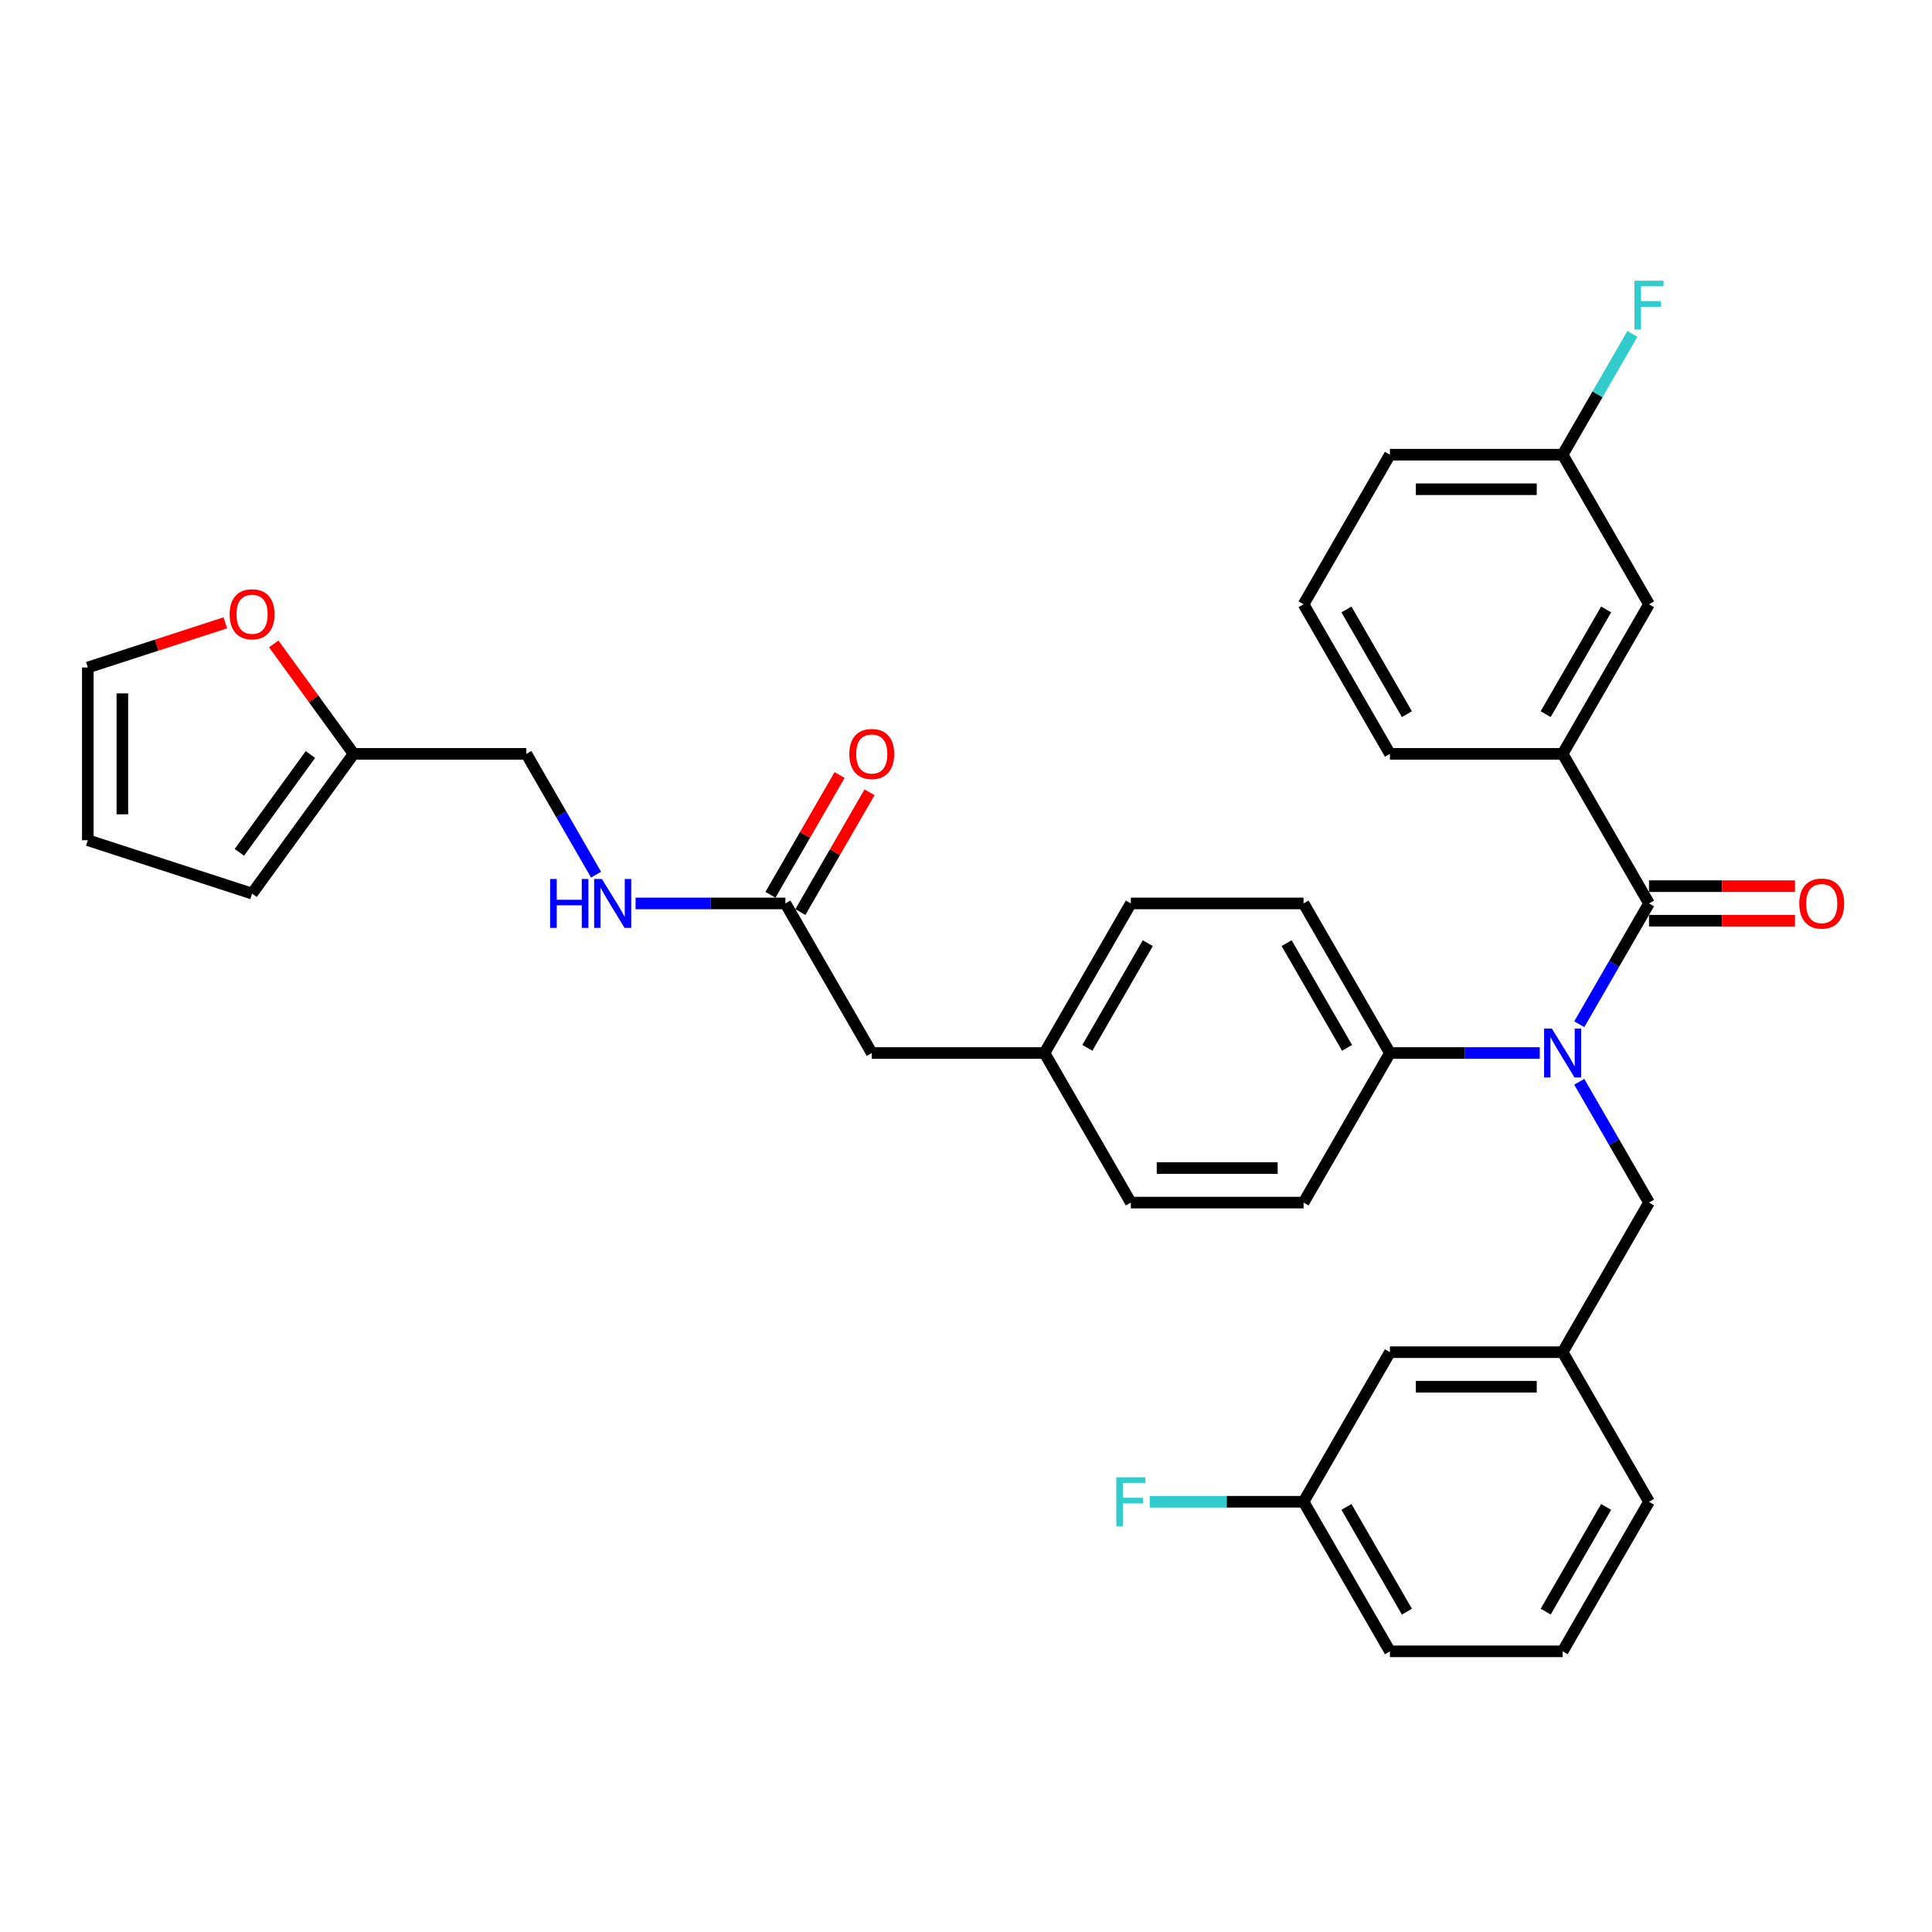 <?xml version='1.0' encoding='iso-8859-1'?>
<svg version='1.1' baseProfile='full'
              xmlns='http://www.w3.org/2000/svg'
                      xmlns:rdkit='http://www.rdkit.org/xml'
                      xmlns:xlink='http://www.w3.org/1999/xlink'
                  xml:space='preserve'
width='1000px' height='1000px' viewBox='0 0 1000 1000'>
<!-- END OF HEADER -->
<rect style='opacity:1.0;fill:#FFFFFF;stroke:none' width='1000' height='1000' x='0' y='0'> </rect>
<path class='bond-0' d='M 116.622,322.372 L 81.038,333.934' style='fill:none;fill-rule:evenodd;stroke:#FF0000;stroke-width:6px;stroke-linecap:butt;stroke-linejoin:miter;stroke-opacity:1' />
<path class='bond-0' d='M 81.038,333.934 L 45.455,345.496' style='fill:none;fill-rule:evenodd;stroke:#000000;stroke-width:6px;stroke-linecap:butt;stroke-linejoin:miter;stroke-opacity:1' />
<path class='bond-1' d='M 141.689,333.3 L 162.358,361.748' style='fill:none;fill-rule:evenodd;stroke:#FF0000;stroke-width:6px;stroke-linecap:butt;stroke-linejoin:miter;stroke-opacity:1' />
<path class='bond-1' d='M 162.358,361.748 L 183.026,390.196' style='fill:none;fill-rule:evenodd;stroke:#000000;stroke-width:6px;stroke-linecap:butt;stroke-linejoin:miter;stroke-opacity:1' />
<path class='bond-2' d='M 406.526,467.618 L 367.744,467.618' style='fill:none;fill-rule:evenodd;stroke:#000000;stroke-width:6px;stroke-linecap:butt;stroke-linejoin:miter;stroke-opacity:1' />
<path class='bond-2' d='M 367.744,467.618 L 328.962,467.618' style='fill:none;fill-rule:evenodd;stroke:#0000FF;stroke-width:6px;stroke-linecap:butt;stroke-linejoin:miter;stroke-opacity:1' />
<path class='bond-3' d='M 414.268,472.088 L 432.163,441.092' style='fill:none;fill-rule:evenodd;stroke:#000000;stroke-width:6px;stroke-linecap:butt;stroke-linejoin:miter;stroke-opacity:1' />
<path class='bond-3' d='M 432.163,441.092 L 450.059,410.096' style='fill:none;fill-rule:evenodd;stroke:#FF0000;stroke-width:6px;stroke-linecap:butt;stroke-linejoin:miter;stroke-opacity:1' />
<path class='bond-3' d='M 398.783,463.148 L 416.679,432.152' style='fill:none;fill-rule:evenodd;stroke:#000000;stroke-width:6px;stroke-linecap:butt;stroke-linejoin:miter;stroke-opacity:1' />
<path class='bond-3' d='M 416.679,432.152 L 434.574,401.156' style='fill:none;fill-rule:evenodd;stroke:#FF0000;stroke-width:6px;stroke-linecap:butt;stroke-linejoin:miter;stroke-opacity:1' />
<path class='bond-4' d='M 406.526,467.618 L 451.225,545.041' style='fill:none;fill-rule:evenodd;stroke:#000000;stroke-width:6px;stroke-linecap:butt;stroke-linejoin:miter;stroke-opacity:1' />
<path class='bond-5' d='M 308.527,452.724 L 290.477,421.46' style='fill:none;fill-rule:evenodd;stroke:#0000FF;stroke-width:6px;stroke-linecap:butt;stroke-linejoin:miter;stroke-opacity:1' />
<path class='bond-5' d='M 290.477,421.46 L 272.426,390.196' style='fill:none;fill-rule:evenodd;stroke:#000000;stroke-width:6px;stroke-linecap:butt;stroke-linejoin:miter;stroke-opacity:1' />
<path class='bond-6' d='M 45.455,345.496 L 45.455,434.896' style='fill:none;fill-rule:evenodd;stroke:#000000;stroke-width:6px;stroke-linecap:butt;stroke-linejoin:miter;stroke-opacity:1' />
<path class='bond-6' d='M 63.334,358.906 L 63.334,421.486' style='fill:none;fill-rule:evenodd;stroke:#000000;stroke-width:6px;stroke-linecap:butt;stroke-linejoin:miter;stroke-opacity:1' />
<path class='bond-7' d='M 808.824,390.196 L 853.524,312.774' style='fill:none;fill-rule:evenodd;stroke:#000000;stroke-width:6px;stroke-linecap:butt;stroke-linejoin:miter;stroke-opacity:1' />
<path class='bond-7' d='M 800.045,369.643 L 831.334,315.447' style='fill:none;fill-rule:evenodd;stroke:#000000;stroke-width:6px;stroke-linecap:butt;stroke-linejoin:miter;stroke-opacity:1' />
<path class='bond-8' d='M 808.824,390.196 L 719.424,390.196' style='fill:none;fill-rule:evenodd;stroke:#000000;stroke-width:6px;stroke-linecap:butt;stroke-linejoin:miter;stroke-opacity:1' />
<path class='bond-9' d='M 808.824,390.196 L 853.524,467.618' style='fill:none;fill-rule:evenodd;stroke:#000000;stroke-width:6px;stroke-linecap:butt;stroke-linejoin:miter;stroke-opacity:1' />
<path class='bond-10' d='M 817.423,559.935 L 835.473,591.199' style='fill:none;fill-rule:evenodd;stroke:#0000FF;stroke-width:6px;stroke-linecap:butt;stroke-linejoin:miter;stroke-opacity:1' />
<path class='bond-10' d='M 835.473,591.199 L 853.524,622.463' style='fill:none;fill-rule:evenodd;stroke:#000000;stroke-width:6px;stroke-linecap:butt;stroke-linejoin:miter;stroke-opacity:1' />
<path class='bond-11' d='M 817.423,530.147 L 835.473,498.883' style='fill:none;fill-rule:evenodd;stroke:#0000FF;stroke-width:6px;stroke-linecap:butt;stroke-linejoin:miter;stroke-opacity:1' />
<path class='bond-11' d='M 835.473,498.883 L 853.524,467.618' style='fill:none;fill-rule:evenodd;stroke:#000000;stroke-width:6px;stroke-linecap:butt;stroke-linejoin:miter;stroke-opacity:1' />
<path class='bond-12' d='M 796.988,545.041 L 758.206,545.041' style='fill:none;fill-rule:evenodd;stroke:#0000FF;stroke-width:6px;stroke-linecap:butt;stroke-linejoin:miter;stroke-opacity:1' />
<path class='bond-12' d='M 758.206,545.041 L 719.424,545.041' style='fill:none;fill-rule:evenodd;stroke:#000000;stroke-width:6px;stroke-linecap:butt;stroke-linejoin:miter;stroke-opacity:1' />
<path class='bond-13' d='M 853.524,476.558 L 891.295,476.558' style='fill:none;fill-rule:evenodd;stroke:#000000;stroke-width:6px;stroke-linecap:butt;stroke-linejoin:miter;stroke-opacity:1' />
<path class='bond-13' d='M 891.295,476.558 L 929.067,476.558' style='fill:none;fill-rule:evenodd;stroke:#FF0000;stroke-width:6px;stroke-linecap:butt;stroke-linejoin:miter;stroke-opacity:1' />
<path class='bond-13' d='M 853.524,458.678 L 891.295,458.678' style='fill:none;fill-rule:evenodd;stroke:#000000;stroke-width:6px;stroke-linecap:butt;stroke-linejoin:miter;stroke-opacity:1' />
<path class='bond-13' d='M 891.295,458.678 L 929.067,458.678' style='fill:none;fill-rule:evenodd;stroke:#FF0000;stroke-width:6px;stroke-linecap:butt;stroke-linejoin:miter;stroke-opacity:1' />
<path class='bond-14' d='M 853.524,312.774 L 808.824,235.351' style='fill:none;fill-rule:evenodd;stroke:#000000;stroke-width:6px;stroke-linecap:butt;stroke-linejoin:miter;stroke-opacity:1' />
<path class='bond-15' d='M 808.824,235.351 L 826.874,204.087' style='fill:none;fill-rule:evenodd;stroke:#000000;stroke-width:6px;stroke-linecap:butt;stroke-linejoin:miter;stroke-opacity:1' />
<path class='bond-15' d='M 826.874,204.087 L 844.925,172.823' style='fill:none;fill-rule:evenodd;stroke:#33CCCC;stroke-width:6px;stroke-linecap:butt;stroke-linejoin:miter;stroke-opacity:1' />
<path class='bond-16' d='M 808.824,235.351 L 719.424,235.351' style='fill:none;fill-rule:evenodd;stroke:#000000;stroke-width:6px;stroke-linecap:butt;stroke-linejoin:miter;stroke-opacity:1' />
<path class='bond-16' d='M 795.414,253.231 L 732.834,253.231' style='fill:none;fill-rule:evenodd;stroke:#000000;stroke-width:6px;stroke-linecap:butt;stroke-linejoin:miter;stroke-opacity:1' />
<path class='bond-17' d='M 719.424,699.885 L 808.824,699.885' style='fill:none;fill-rule:evenodd;stroke:#000000;stroke-width:6px;stroke-linecap:butt;stroke-linejoin:miter;stroke-opacity:1' />
<path class='bond-17' d='M 732.834,717.765 L 795.414,717.765' style='fill:none;fill-rule:evenodd;stroke:#000000;stroke-width:6px;stroke-linecap:butt;stroke-linejoin:miter;stroke-opacity:1' />
<path class='bond-18' d='M 719.424,699.885 L 674.725,777.308' style='fill:none;fill-rule:evenodd;stroke:#000000;stroke-width:6px;stroke-linecap:butt;stroke-linejoin:miter;stroke-opacity:1' />
<path class='bond-19' d='M 853.524,622.463 L 808.824,699.885' style='fill:none;fill-rule:evenodd;stroke:#000000;stroke-width:6px;stroke-linecap:butt;stroke-linejoin:miter;stroke-opacity:1' />
<path class='bond-20' d='M 674.725,777.308 L 634.906,777.308' style='fill:none;fill-rule:evenodd;stroke:#000000;stroke-width:6px;stroke-linecap:butt;stroke-linejoin:miter;stroke-opacity:1' />
<path class='bond-20' d='M 634.906,777.308 L 595.087,777.308' style='fill:none;fill-rule:evenodd;stroke:#33CCCC;stroke-width:6px;stroke-linecap:butt;stroke-linejoin:miter;stroke-opacity:1' />
<path class='bond-21' d='M 674.725,777.308 L 719.424,854.73' style='fill:none;fill-rule:evenodd;stroke:#000000;stroke-width:6px;stroke-linecap:butt;stroke-linejoin:miter;stroke-opacity:1' />
<path class='bond-21' d='M 696.914,779.981 L 728.204,834.177' style='fill:none;fill-rule:evenodd;stroke:#000000;stroke-width:6px;stroke-linecap:butt;stroke-linejoin:miter;stroke-opacity:1' />
<path class='bond-22' d='M 719.424,545.041 L 674.725,467.618' style='fill:none;fill-rule:evenodd;stroke:#000000;stroke-width:6px;stroke-linecap:butt;stroke-linejoin:miter;stroke-opacity:1' />
<path class='bond-22' d='M 697.235,542.367 L 665.945,488.172' style='fill:none;fill-rule:evenodd;stroke:#000000;stroke-width:6px;stroke-linecap:butt;stroke-linejoin:miter;stroke-opacity:1' />
<path class='bond-23' d='M 719.424,545.041 L 674.725,622.463' style='fill:none;fill-rule:evenodd;stroke:#000000;stroke-width:6px;stroke-linecap:butt;stroke-linejoin:miter;stroke-opacity:1' />
<path class='bond-24' d='M 674.725,467.618 L 585.325,467.618' style='fill:none;fill-rule:evenodd;stroke:#000000;stroke-width:6px;stroke-linecap:butt;stroke-linejoin:miter;stroke-opacity:1' />
<path class='bond-25' d='M 674.725,622.463 L 585.325,622.463' style='fill:none;fill-rule:evenodd;stroke:#000000;stroke-width:6px;stroke-linecap:butt;stroke-linejoin:miter;stroke-opacity:1' />
<path class='bond-25' d='M 661.315,604.583 L 598.735,604.583' style='fill:none;fill-rule:evenodd;stroke:#000000;stroke-width:6px;stroke-linecap:butt;stroke-linejoin:miter;stroke-opacity:1' />
<path class='bond-26' d='M 451.225,545.041 L 540.625,545.041' style='fill:none;fill-rule:evenodd;stroke:#000000;stroke-width:6px;stroke-linecap:butt;stroke-linejoin:miter;stroke-opacity:1' />
<path class='bond-27' d='M 540.625,545.041 L 585.325,622.463' style='fill:none;fill-rule:evenodd;stroke:#000000;stroke-width:6px;stroke-linecap:butt;stroke-linejoin:miter;stroke-opacity:1' />
<path class='bond-28' d='M 540.625,545.041 L 585.325,467.618' style='fill:none;fill-rule:evenodd;stroke:#000000;stroke-width:6px;stroke-linecap:butt;stroke-linejoin:miter;stroke-opacity:1' />
<path class='bond-28' d='M 562.815,542.367 L 594.104,488.172' style='fill:none;fill-rule:evenodd;stroke:#000000;stroke-width:6px;stroke-linecap:butt;stroke-linejoin:miter;stroke-opacity:1' />
<path class='bond-29' d='M 808.824,699.885 L 853.524,777.308' style='fill:none;fill-rule:evenodd;stroke:#000000;stroke-width:6px;stroke-linecap:butt;stroke-linejoin:miter;stroke-opacity:1' />
<path class='bond-30' d='M 808.824,854.73 L 853.524,777.308' style='fill:none;fill-rule:evenodd;stroke:#000000;stroke-width:6px;stroke-linecap:butt;stroke-linejoin:miter;stroke-opacity:1' />
<path class='bond-30' d='M 800.045,834.177 L 831.334,779.981' style='fill:none;fill-rule:evenodd;stroke:#000000;stroke-width:6px;stroke-linecap:butt;stroke-linejoin:miter;stroke-opacity:1' />
<path class='bond-31' d='M 808.824,854.73 L 719.424,854.73' style='fill:none;fill-rule:evenodd;stroke:#000000;stroke-width:6px;stroke-linecap:butt;stroke-linejoin:miter;stroke-opacity:1' />
<path class='bond-32' d='M 719.424,390.196 L 674.725,312.774' style='fill:none;fill-rule:evenodd;stroke:#000000;stroke-width:6px;stroke-linecap:butt;stroke-linejoin:miter;stroke-opacity:1' />
<path class='bond-32' d='M 728.204,369.643 L 696.914,315.447' style='fill:none;fill-rule:evenodd;stroke:#000000;stroke-width:6px;stroke-linecap:butt;stroke-linejoin:miter;stroke-opacity:1' />
<path class='bond-33' d='M 674.725,312.774 L 719.424,235.351' style='fill:none;fill-rule:evenodd;stroke:#000000;stroke-width:6px;stroke-linecap:butt;stroke-linejoin:miter;stroke-opacity:1' />
<path class='bond-34' d='M 45.455,434.896 L 130.479,462.522' style='fill:none;fill-rule:evenodd;stroke:#000000;stroke-width:6px;stroke-linecap:butt;stroke-linejoin:miter;stroke-opacity:1' />
<path class='bond-35' d='M 130.479,462.522 L 183.026,390.196' style='fill:none;fill-rule:evenodd;stroke:#000000;stroke-width:6px;stroke-linecap:butt;stroke-linejoin:miter;stroke-opacity:1' />
<path class='bond-35' d='M 123.896,441.163 L 160.679,390.535' style='fill:none;fill-rule:evenodd;stroke:#000000;stroke-width:6px;stroke-linecap:butt;stroke-linejoin:miter;stroke-opacity:1' />
<path class='bond-36' d='M 183.026,390.196 L 272.426,390.196' style='fill:none;fill-rule:evenodd;stroke:#000000;stroke-width:6px;stroke-linecap:butt;stroke-linejoin:miter;stroke-opacity:1' />
<path  class='atom-0' d='M 118.857 317.942
Q 118.857 311.862, 121.861 308.465
Q 124.864 305.068, 130.479 305.068
Q 136.093 305.068, 139.097 308.465
Q 142.101 311.862, 142.101 317.942
Q 142.101 324.092, 139.061 327.597
Q 136.021 331.065, 130.479 331.065
Q 124.9 331.065, 121.861 327.597
Q 118.857 324.128, 118.857 317.942
M 130.479 328.205
Q 134.341 328.205, 136.415 325.63
Q 138.525 323.02, 138.525 317.942
Q 138.525 312.971, 136.415 310.468
Q 134.341 307.929, 130.479 307.929
Q 126.617 307.929, 124.507 310.432
Q 122.433 312.935, 122.433 317.942
Q 122.433 323.055, 124.507 325.63
Q 126.617 328.205, 130.479 328.205
' fill='#FF0000'/>
<path  class='atom-2' d='M 284.745 454.959
L 288.178 454.959
L 288.178 465.723
L 301.123 465.723
L 301.123 454.959
L 304.556 454.959
L 304.556 480.277
L 301.123 480.277
L 301.123 468.584
L 288.178 468.584
L 288.178 480.277
L 284.745 480.277
L 284.745 454.959
' fill='#0000FF'/>
<path  class='atom-2' d='M 311.53 454.959
L 319.826 468.369
Q 320.648 469.692, 321.971 472.088
Q 323.295 474.484, 323.366 474.627
L 323.366 454.959
L 326.727 454.959
L 326.727 480.277
L 323.259 480.277
L 314.355 465.616
Q 313.318 463.899, 312.209 461.932
Q 311.136 459.966, 310.814 459.358
L 310.814 480.277
L 307.524 480.277
L 307.524 454.959
L 311.53 454.959
' fill='#0000FF'/>
<path  class='atom-3' d='M 439.603 390.267
Q 439.603 384.188, 442.607 380.791
Q 445.611 377.394, 451.225 377.394
Q 456.84 377.394, 459.844 380.791
Q 462.847 384.188, 462.847 390.267
Q 462.847 396.418, 459.808 399.923
Q 456.768 403.391, 451.225 403.391
Q 445.647 403.391, 442.607 399.923
Q 439.603 396.454, 439.603 390.267
M 451.225 400.531
Q 455.087 400.531, 457.162 397.956
Q 459.271 395.345, 459.271 390.267
Q 459.271 385.297, 457.162 382.794
Q 455.087 380.255, 451.225 380.255
Q 447.363 380.255, 445.254 382.758
Q 443.179 385.261, 443.179 390.267
Q 443.179 395.381, 445.254 397.956
Q 447.363 400.531, 451.225 400.531
' fill='#FF0000'/>
<path  class='atom-6' d='M 803.228 532.382
L 811.524 545.792
Q 812.346 547.115, 813.669 549.511
Q 814.993 551.907, 815.064 552.05
L 815.064 532.382
L 818.426 532.382
L 818.426 557.7
L 814.957 557.7
L 806.053 543.038
Q 805.016 541.322, 803.907 539.355
Q 802.834 537.388, 802.512 536.78
L 802.512 557.7
L 799.223 557.7
L 799.223 532.382
L 803.228 532.382
' fill='#0000FF'/>
<path  class='atom-8' d='M 931.302 467.69
Q 931.302 461.611, 934.305 458.213
Q 937.309 454.816, 942.923 454.816
Q 948.538 454.816, 951.542 458.213
Q 954.545 461.611, 954.545 467.69
Q 954.545 473.841, 951.506 477.345
Q 948.466 480.814, 942.923 480.814
Q 937.345 480.814, 934.305 477.345
Q 931.302 473.876, 931.302 467.69
M 942.923 477.953
Q 946.786 477.953, 948.86 475.378
Q 950.969 472.768, 950.969 467.69
Q 950.969 462.719, 948.86 460.216
Q 946.786 457.677, 942.923 457.677
Q 939.061 457.677, 936.952 460.18
Q 934.878 462.683, 934.878 467.69
Q 934.878 472.803, 936.952 475.378
Q 939.061 477.953, 942.923 477.953
' fill='#FF0000'/>
<path  class='atom-22' d='M 577.797 764.649
L 592.852 764.649
L 592.852 767.545
L 581.195 767.545
L 581.195 775.234
L 591.565 775.234
L 591.565 778.166
L 581.195 778.166
L 581.195 789.967
L 577.797 789.967
L 577.797 764.649
' fill='#33CCCC'/>
<path  class='atom-26' d='M 845.996 145.27
L 861.051 145.27
L 861.051 148.166
L 849.394 148.166
L 849.394 155.855
L 859.764 155.855
L 859.764 158.787
L 849.394 158.787
L 849.394 170.588
L 845.996 170.588
L 845.996 145.27
' fill='#33CCCC'/>
</svg>
